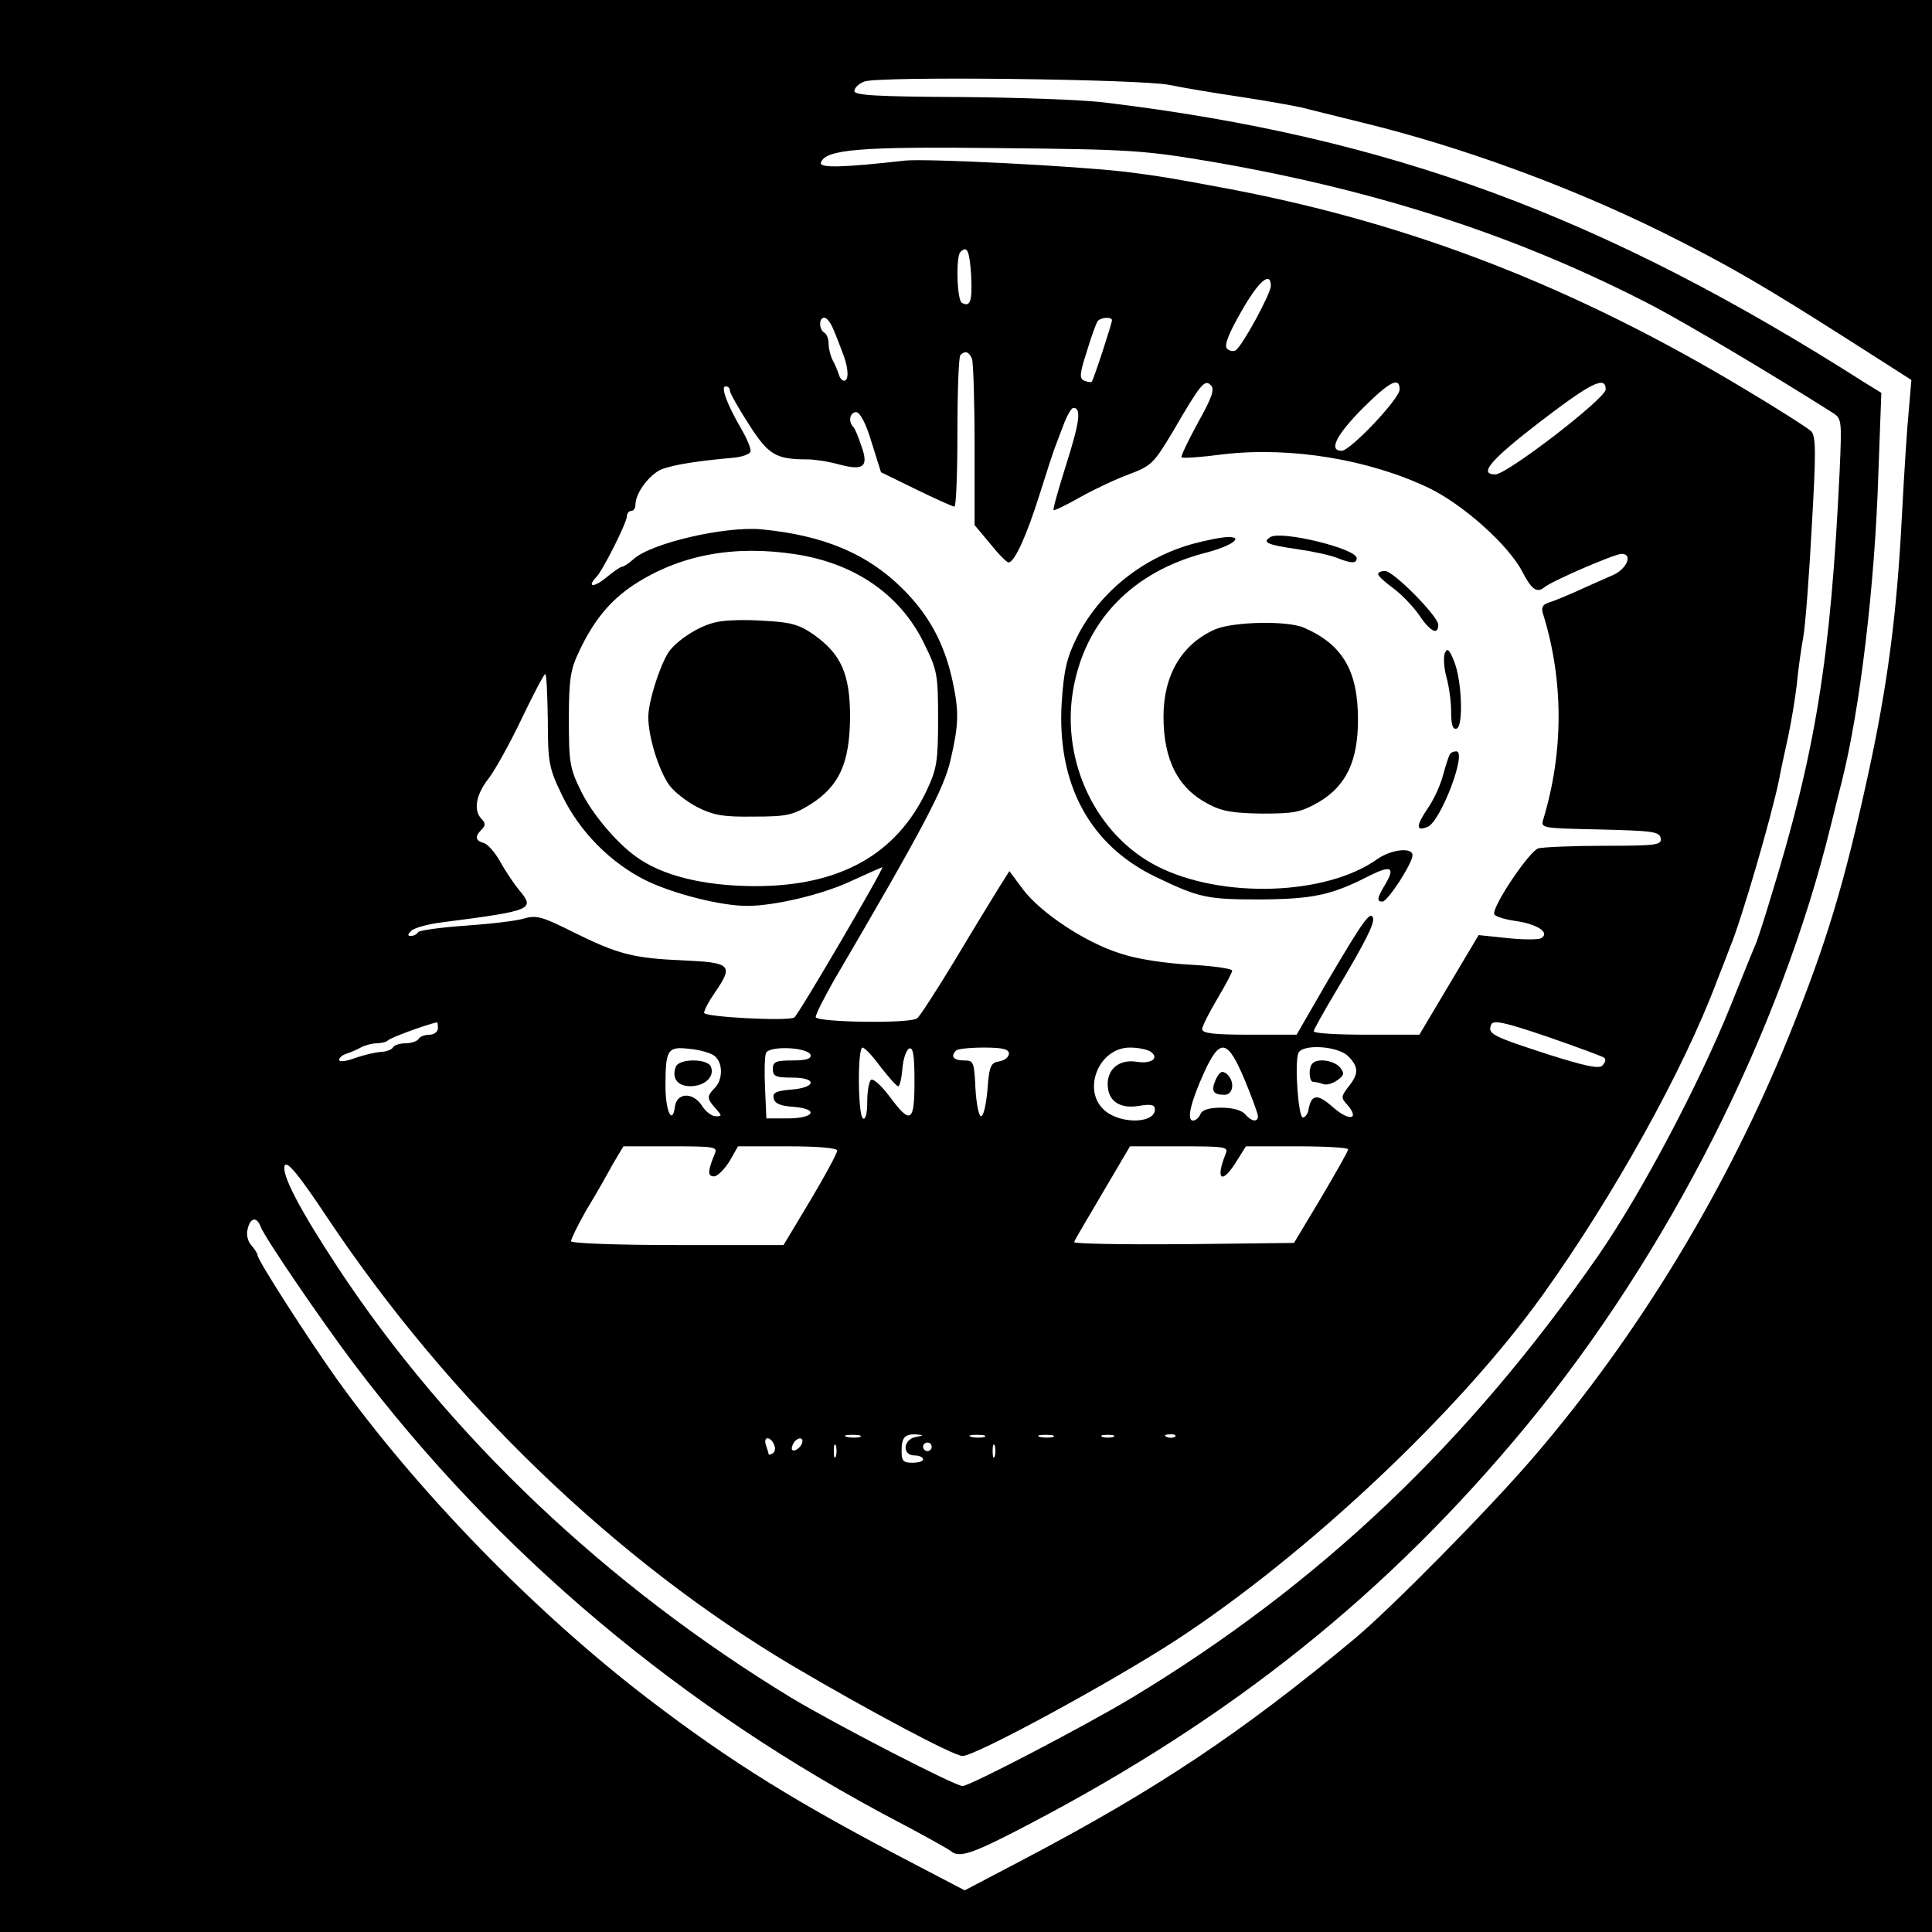 <?xml version="1.0" standalone="no"?>
<!DOCTYPE svg PUBLIC "-//W3C//DTD SVG 20010904//EN"
 "http://www.w3.org/TR/2001/REC-SVG-20010904/DTD/svg10.dtd">
<svg version="1.0" xmlns="http://www.w3.org/2000/svg"
 width="450pt" height="450pt" viewBox="0 0 450 450"
 preserveAspectRatio="xMidYMid meet">
<g transform="translate(0,450) scale(0.1,-0.1)"
fill="#000000" stroke="none">
<path d="M0 2250 l0 -2250 2250 0 2250 0 0 2250 0 2250 -2250 0 -2250 0 0
-2250z m2725 2052 c28 -6 100 -18 160 -27 61 -9 126 -21 145 -25 19 -5 85 -21
145 -36 229 -56 478 -147 695 -254 155 -77 237 -125 438 -253 l144 -92 -6 -70
c-4 -39 -11 -149 -16 -245 -12 -235 -34 -398 -79 -605 -56 -256 -96 -389 -183
-605 -145 -359 -352 -700 -597 -985 -103 -120 -333 -353 -416 -422 -263 -219
-461 -351 -769 -513 l-139 -73 -111 58 c-279 145 -431 239 -626 388 -264 202
-537 482 -727 747 -66 93 -183 275 -183 286 0 4 -7 15 -15 24 -8 9 -12 25 -8
38 6 26 21 29 30 5 9 -25 143 -221 217 -319 333 -441 763 -803 1271 -1069 61
-32 114 -62 119 -66 20 -18 51 -7 181 61 476 249 838 539 1161 930 329 399
591 916 709 1400 9 36 20 81 25 100 42 166 77 457 85 715 l7 190 -39 24 c-610
389 -1107 572 -1768 652 -55 7 -209 12 -342 13 -191 1 -243 4 -243 14 0 7 10
17 23 22 29 13 646 6 712 -8z m105 -180 c385 -67 712 -174 1023 -336 86 -46
268 -154 415 -247 22 -14 22 -17 17 -134 -21 -441 -56 -657 -162 -1000 -13
-44 -28 -89 -32 -100 -5 -11 -32 -78 -61 -150 -74 -183 -208 -436 -307 -579
-303 -437 -649 -766 -1086 -1030 -108 -65 -378 -206 -395 -206 -18 0 -298 145
-398 205 -431 262 -799 611 -1058 1004 -90 137 -130 215 -123 236 5 12 31 -18
100 -122 285 -427 672 -799 1083 -1043 173 -102 375 -210 396 -210 30 0 338
167 493 267 306 199 663 534 859 808 164 229 327 522 405 730 13 33 27 69 31
80 26 62 96 302 114 390 3 17 12 59 20 95 8 36 17 92 21 125 3 33 10 83 15
110 5 28 14 144 20 259 10 172 10 211 -2 222 -7 7 -76 51 -153 97 -396 238
-774 385 -1197 466 -138 26 -168 31 -248 41 -121 14 -462 31 -512 26 -141 -16
-200 -18 -196 -5 10 31 88 38 418 34 307 -3 335 -5 500 -33z m-568 -263 c3
-60 -2 -76 -22 -64 -11 7 -14 108 -3 118 16 16 21 3 25 -54z m698 -25 c0 -18
-67 -141 -82 -150 -5 -3 -14 -2 -20 4 -7 7 3 34 33 86 40 71 69 96 69 60z
m-1019 -101 c7 -16 15 -37 19 -48 15 -36 18 -65 9 -71 -5 -3 -12 3 -15 13 -3
10 -10 26 -15 35 -5 10 -9 27 -9 37 0 11 -4 23 -10 26 -13 8 -13 35 0 35 6 0
15 -12 21 -27z m649 21 c0 -7 -42 -136 -47 -143 -1 -2 -9 -1 -17 2 -12 5 -12
15 5 67 10 34 22 66 25 71 6 10 34 12 34 3z m-326 -90 c3 -9 6 -99 6 -201 l0
-186 36 -43 c19 -24 39 -44 43 -44 14 0 42 62 72 157 17 54 34 107 39 118 4
11 13 35 20 53 7 17 16 32 20 32 19 0 15 -32 -16 -130 -18 -57 -32 -106 -30
-108 2 -2 30 12 62 30 32 18 83 42 113 53 53 20 58 25 103 100 65 112 74 122
88 108 10 -9 3 -29 -30 -88 -23 -42 -40 -78 -38 -80 2 -3 46 0 98 7 157 18
339 -12 479 -79 80 -39 185 -133 217 -195 21 -41 34 -50 51 -36 18 15 164 78
180 78 27 0 12 -35 -19 -49 -18 -8 -55 -24 -83 -37 -27 -12 -58 -25 -69 -28
-14 -5 -17 -12 -11 -29 47 -153 47 -318 0 -474 -7 -22 -7 -22 131 -25 123 -3
139 -5 142 -20 3 -16 -8 -18 -130 -18 -73 0 -143 -3 -155 -6 -20 -6 -103 -128
-103 -152 0 -6 22 -13 49 -17 51 -7 82 -27 61 -40 -6 -4 -42 -4 -79 0 l-67 7
-69 -116 -69 -116 -123 0 c-68 0 -123 3 -123 8 0 4 23 45 51 92 68 114 91 159
87 172 -6 17 -22 -5 -104 -144 l-74 -128 -110 0 c-81 0 -110 3 -110 13 0 6 16
38 35 70 19 32 35 62 35 66 0 5 -44 11 -97 14 -57 3 -125 13 -163 26 -81 25
-185 94 -227 149 l-32 43 -24 -38 c-13 -21 -59 -96 -102 -168 -43 -71 -83
-133 -89 -137 -19 -13 -236 -9 -236 3 0 7 19 44 41 83 212 362 258 450 273
516 19 82 20 112 5 182 -19 89 -55 155 -116 216 -82 82 -184 125 -329 139 -85
8 -257 -32 -298 -69 -11 -10 -23 -18 -27 -18 -4 0 -21 -12 -38 -26 -28 -23
-45 -22 -22 2 15 15 71 127 71 141 0 7 5 13 10 13 6 0 10 6 10 14 0 29 35 74
64 84 29 10 77 18 166 26 19 2 36 8 38 14 2 6 -8 30 -22 54 -33 57 -48 98 -36
98 6 0 10 -4 10 -10 0 -5 20 -41 44 -78 46 -72 63 -82 137 -82 16 0 49 -5 74
-12 57 -15 69 -5 51 44 -7 21 -15 41 -19 44 -12 13 -7 34 7 34 9 0 23 -26 36
-70 l22 -70 82 -40 c45 -22 85 -40 89 -40 4 0 7 78 7 173 0 96 3 177 7 180 11
11 20 8 27 -9z m996 -71 c0 -22 -115 -143 -135 -143 -31 0 -13 36 47 97 64 64
88 77 88 46z m480 0 c-1 -22 -230 -198 -257 -198 -40 0 -12 33 102 121 120 92
155 110 155 77z m-1887 -384 c138 -21 244 -94 299 -207 31 -63 33 -72 33 -177
0 -97 -3 -116 -26 -165 -71 -151 -204 -225 -404 -224 -119 1 -214 25 -274 69
-46 33 -102 100 -127 151 -27 54 -29 68 -29 169 0 95 4 117 25 160 34 72 73
118 128 154 107 69 232 92 375 70z m-577 -387 c0 -99 3 -112 33 -174 40 -84
113 -158 196 -199 64 -31 174 -59 235 -59 65 0 178 27 245 59 37 17 69 31 70
31 6 0 -196 -345 -205 -350 -15 -9 -210 1 -210 11 0 6 11 27 25 47 44 64 38
70 -72 75 -118 5 -153 14 -258 66 -70 35 -85 40 -113 32 -18 -6 -80 -13 -137
-17 -58 -4 -108 -11 -111 -15 -3 -5 -10 -9 -17 -9 -8 0 -8 3 1 12 7 7 40 16
74 20 209 27 215 30 177 75 -13 16 -33 46 -44 66 -11 20 -28 40 -37 43 -21 6
-23 15 -6 32 9 9 9 15 0 24 -20 20 -14 57 17 96 15 20 50 83 77 140 27 56 51
102 54 102 3 0 5 -48 6 -108z m2461 -786 c4 -4 2 -11 -5 -18 -8 -8 -41 -1
-129 27 -129 42 -138 47 -130 68 4 12 29 7 132 -28 69 -24 129 -46 132 -49z
m-2717 69 c0 -8 -9 -15 -19 -15 -11 0 -23 -4 -26 -10 -3 -5 -17 -10 -30 -10
-13 0 -27 -4 -30 -10 -3 -5 -16 -10 -28 -10 -12 -1 -39 -7 -59 -14 -21 -8 -38
-10 -38 -5 0 6 8 12 18 15 9 3 25 10 34 15 10 5 26 9 36 9 10 0 22 3 26 7 6 6
81 34 114 42 1 1 2 -6 2 -14z m645 -65 c19 -16 19 -54 0 -74 -19 -19 -19 -25
2 -48 15 -17 15 -18 0 -18 -9 0 -24 11 -33 26 -21 31 -58 29 -62 -4 -6 -44
-22 -10 -22 48 0 86 5 93 56 87 24 -2 51 -10 59 -17z m223 3 c2 -9 -10 -13
-42 -13 -39 0 -46 -3 -46 -20 0 -17 7 -20 46 -20 59 0 55 -24 -5 -28 -33 -3
-42 -7 -39 -20 2 -12 15 -18 46 -20 61 -5 49 -27 -14 -27 l-49 0 -3 69 c-2 38
-1 75 2 83 7 18 97 14 104 -4z m163 -28 c19 -24 37 -45 41 -45 4 0 8 19 10 42
2 23 9 43 16 46 9 3 12 -17 12 -77 0 -96 -9 -101 -58 -35 -18 24 -37 42 -43
39 -5 -4 -9 -26 -9 -51 0 -28 -4 -43 -10 -39 -12 8 -13 165 -1 165 5 0 24 -20
42 -45z m299 31 c0 -8 -10 -16 -22 -18 -20 -3 -24 -10 -28 -66 -3 -34 -9 -62
-15 -62 -5 0 -11 29 -13 65 -3 62 -4 65 -27 65 -24 0 -32 10 -18 23 3 4 33 7
65 7 44 0 58 -4 58 -14z m329 5 c23 -15 3 -30 -32 -24 -39 6 -67 -16 -67 -52
0 -39 27 -58 72 -51 29 5 38 3 38 -8 0 -32 -75 -35 -114 -5 -58 45 -19 149 56
149 18 0 39 -4 47 -9z m220 -66 c17 -41 31 -79 31 -85 0 -15 -16 -12 -30 5 -8
9 -29 15 -55 15 -29 0 -45 -5 -49 -15 -3 -8 -11 -15 -17 -15 -16 0 -6 42 26
113 37 80 54 77 94 -18z m241 55 c25 -25 25 -41 1 -71 -17 -22 -18 -26 -4 -41
31 -35 7 -41 -31 -8 -37 33 -51 32 -58 -3 -1 -10 -7 -19 -13 -20 -11 -2 -20
126 -11 150 9 22 92 17 116 -7z m-1475 -227 c-17 -41 -17 -53 -2 -53 8 0 24
16 36 35 l20 35 116 0 c71 0 115 -4 115 -10 0 -6 -28 -58 -62 -115 l-63 -105
-247 0 c-141 0 -248 4 -248 9 0 5 16 38 36 73 21 34 48 82 61 106 l25 42 110
0 c101 0 110 -1 103 -17z m1190 0 c-25 -62 -9 -73 25 -18 l22 35 119 0 c65 0
119 -3 119 -7 0 -5 -29 -55 -63 -113 l-63 -105 -258 -3 c-142 -1 -256 1 -254
5 1 5 32 56 67 116 l63 107 115 0 c106 0 115 -1 108 -17z m-852 -660 c-7 -2
-21 -2 -30 0 -10 3 -4 5 12 5 17 0 24 -2 18 -5z m130 0 c-30 -6 -32 -43 -3
-43 11 0 20 -4 20 -9 0 -5 -11 -8 -25 -8 -21 0 -25 4 -25 27 0 32 7 40 34 39
19 -2 19 -2 -1 -6z m160 0 c-7 -2 -21 -2 -30 0 -10 3 -4 5 12 5 17 0 24 -2 18
-5z m160 0 c-7 -2 -21 -2 -30 0 -10 3 -4 5 12 5 17 0 24 -2 18 -5z m140 0 c-7
-2 -19 -2 -25 0 -7 3 -2 5 12 5 14 0 19 -2 13 -5z m144 1 c-3 -3 -12 -4 -19
-1 -8 3 -5 6 6 6 11 1 17 -2 13 -5z m-934 -19 c4 -8 2 -17 -3 -20 -6 -4 -10
-4 -10 -1 0 2 -3 11 -6 20 -3 9 -2 16 4 16 5 0 12 -7 15 -15z m65 3 c-2 -6
-10 -14 -16 -16 -7 -2 -10 2 -6 12 7 18 28 22 22 4z m79 -30 c-3 -7 -5 -2 -5
12 0 14 2 19 5 13 2 -7 2 -19 0 -25z m223 22 c0 -5 -4 -10 -10 -10 -5 0 -10 5
-10 10 0 6 5 10 10 10 6 0 10 -4 10 -10z m147 -22 c-3 -7 -5 -2 -5 12 0 14 2
19 5 13 2 -7 2 -19 0 -25z"/>
<path d="M2959 3249 c-20 -12 -8 -18 62 -28 35 -5 77 -14 92 -20 35 -14 47
-14 47 -1 0 22 -176 65 -201 49z"/>
<path d="M2781 3234 c-119 -32 -221 -114 -273 -219 -24 -48 -30 -78 -35 -150
-12 -191 65 -334 220 -408 100 -48 118 -52 242 -52 124 1 167 10 256 56 49 24
59 19 36 -20 -20 -33 -21 -41 -7 -41 12 0 70 89 70 108 0 19 -49 14 -82 -9
-119 -85 -362 -93 -512 -17 -142 72 -224 242 -197 408 27 163 138 279 311 323
58 15 89 37 50 36 -14 0 -49 -7 -79 -15z"/>
<path d="M3210 3163 c0 -5 16 -19 35 -33 19 -14 46 -42 60 -62 26 -39 45 -49
45 -23 0 19 -104 125 -124 125 -9 0 -16 -3 -16 -7z"/>
<path d="M2830 3034 c-77 -34 -120 -106 -120 -203 0 -101 34 -167 103 -203 33
-18 59 -22 127 -23 75 0 90 3 132 27 64 38 91 96 91 192 0 114 -36 175 -126
214 -39 17 -165 14 -207 -4z"/>
<path d="M3365 2978 c-3 -9 -2 -33 4 -55 6 -21 11 -57 11 -81 0 -31 4 -42 13
-39 16 6 12 115 -7 159 -11 26 -15 30 -21 16z"/>
<path d="M3377 2743 c-3 -5 -10 -27 -16 -49 -6 -23 -22 -58 -37 -79 -26 -39
-26 -52 1 -41 30 11 93 176 67 176 -6 0 -13 -3 -15 -7z"/>
<path d="M1669 3051 c-36 -7 -85 -37 -108 -65 -20 -24 -51 -118 -51 -156 0
-46 24 -124 49 -159 11 -15 40 -38 65 -51 38 -19 61 -23 131 -22 77 0 91 3
132 28 68 43 92 96 93 204 0 100 -21 147 -85 192 -33 23 -53 29 -115 32 -41 3
-91 2 -111 -3z"/>
<path d="M1574 2015 c-10 -26 4 -45 34 -45 33 0 57 22 48 45 -7 20 -75 20 -82
0z"/>
<path d="M2832 1986 c-12 -27 -7 -36 20 -36 21 0 25 32 5 49 -11 8 -16 5 -25
-13z"/>
<path d="M3057 2023 c-10 -10 -8 -43 2 -43 5 0 15 -2 23 -5 7 -3 22 1 33 9 16
12 17 16 6 30 -14 16 -52 22 -64 9z"/>
</g>
</svg>
